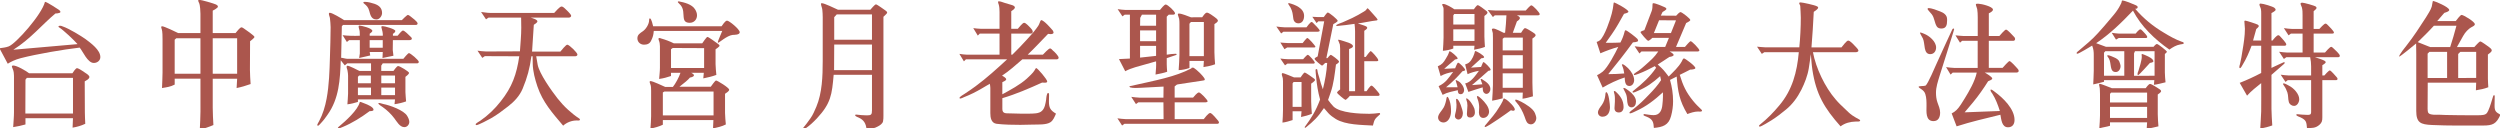 <?xml version="1.0" encoding="utf-8"?>
<!-- Generator: Adobe Illustrator 23.0.6, SVG Export Plug-In . SVG Version: 6.00 Build 0)  -->
<svg version="1.1" id="圖層_1" xmlns="http://www.w3.org/2000/svg" xmlns:xlink="http://www.w3.org/1999/xlink" x="0px" y="0px"
	 viewBox="0 0 1405 72" style="enable-background:new 0 0 1405 72;" xml:space="preserve">
<style type="text/css">
	.st0{fill:#AB564D;}
</style>
<g>
	<g>
		<path class="st0" d="M4.87,26.08c3.97-1.42,18.67-17.92,20.4-25.05c1.13,0,7.2,4.12,7.72,4.42c0.45,0.3,0.97,0.75,0.97,1.27
			c0,0.9-3.45,0.9-2.77,0.82C24,13.48,17.17,21.88,7.5,27.95l36.07-3.15c-2.1-2.4-7.65-7.65-10.27-9.37
			c-0.3-0.15-0.45-0.23-0.45-0.6c0-0.15,0.68-0.38,0.83-0.38c0.53,0,0.98,0.15,1.5,0.38c3.45,1.13,10.35,5.32,12.97,7.2
			c3,2.25,8.25,6.07,8.25,10.05c0,1.95-1.73,3.3-3.67,3.3c-3.53,0-6.15-6.52-7.95-8.63c-9.15,1.05-24.07,3.6-33.07,5.92
			c-3.3,0.83-6,2.25-7.35,3.15l-4.65-8.7C1.27,26.9,3.37,26.68,4.87,26.08z M7.87,44.23c0-1.2,0-2.4-0.15-3.52
			c-0.08-1.13-1.05-2.92-1.05-3.38c0-0.38,0.38-0.52,0.75-0.52c2.03,0,7.2,3,8.92,4.35h24.37c0.23-0.38,1.8-2.85,2.55-2.85
			c0.98,0,4.58,2.55,5.1,2.92c0.53,0.3,1.88,1.27,1.88,2.02c0,1.2-1.8,1.95-2.63,2.48c0,5.85,0,11.7,0.08,17.47
			c0,2.1,0.15,4.27,0.23,6.37c-2.4,1.13-4.58,1.73-7.13,2.17l0.22-5.32h-26.7v3.52c-2.25,0.67-4.58,1.13-6.9,1.5
			c0.15-2.85,0.45-5.7,0.45-8.47V44.23z M41.02,43.78H15.07l-0.75,0.98L14.25,63.8h26.77V43.78z"/>
		<path class="st0" d="M91.35,40.7V22.33c0-1.57,0-4.57-0.45-6c-0.15-0.3-0.3-0.75-0.3-1.05c0-0.38,0.15-0.53,0.45-0.53
			c1.28,0,7.88,3.23,9.08,3.83h12.52V7.78c0-1.13-0.15-4.8-0.75-6.07c-0.15-0.38-0.53-0.98-0.53-1.35s0.45-0.45,0.67-0.45
			c1.13,0,8.33,2.1,9.38,2.63c0.45,0.22,1.05,0.6,1.05,1.2c0,0.75-2.4,1.95-2.92,2.25v12.6h12.82c0.38-0.45,2.47-3.23,3.3-3.23
			c0.45,0,1.13,0.45,1.42,0.67c0.6,0.45,5.92,3.98,5.92,4.73c0,0.6-2.1,2.1-2.47,2.4c0,5.4-0.08,10.72-0.08,16.12
			c0,2.62,0.23,5.32,0.38,7.95c-2.55,0.9-5.17,1.72-7.87,2.25l0.3-5.25h-13.72v16.35c0,3.23,0.22,6.52,0.38,9.67
			c-2.47,1.13-5.1,1.88-7.65,2.7c0.15-3.45,0.38-6.9,0.38-10.35V44.23H98.18v3.3c-2.4,1.27-4.42,1.5-7.13,1.95
			C91.13,46.55,91.35,43.63,91.35,40.7z M112.65,41.45V21.5H99.07l-0.9,0.82v19.12H112.65z M133.27,41.45V21.5h-13.72v19.95H133.27z
			"/>
		<path class="st0" d="M234.45,35.6H215.1l-0.83,1.28v3h6.83c0.3-0.38,1.95-2.77,2.63-2.77c0.97,0,6.15,3.15,6.15,3.83
			c0,0.75-1.5,1.8-2.03,2.25v8.55c0,1.73,0.3,3.52,0.38,5.25c-2.1,0.75-4.27,1.27-6.52,1.57l0.3-2.7h-20.85v1.42
			c-1.95,0.6-3.9,1.13-5.92,1.35c0.08-1.95,0.38-4.05,0.38-6V42.5c0-0.9-0.15-1.8-0.3-2.7c-0.08-0.75-0.53-1.5-0.53-2.17
			c0-0.38,0.08-0.68,0.53-0.68c0.97,0,5.55,2.33,6.67,2.92h6.53V35.6h-13.35l-1.42,1.13l-2.25-2.85c-0.38,10.87-0.9,21.45-7.42,30.6
			c-1.05,1.5-2.17,3.08-3.45,4.42c-0.3,0.3-1.5,1.8-1.95,1.8c-0.3-0.15-0.38-0.3-0.38-0.45c0-0.45,0.82-1.72,1.05-2.17
			c2.1-3.9,3.38-8.25,4.2-12.6c1.43-7.65,1.65-15.6,1.88-23.4c0.15-5.55,0.38-11.17,0.38-16.8c0-1.65-0.22-3.38-0.38-5.02
			c-0.07-0.75-0.6-1.73-0.6-2.48c0-0.3,0.08-0.6,0.53-0.6c1.35,0,6.52,3.15,8.02,4.13h32.47c0.22-0.23,2.85-2.92,3.38-2.92
			c0.45,0,1.27,0.67,1.57,0.9c0.53,0.45,3.9,2.85,3.9,3.9c0,0.52-0.45,0.82-0.97,0.82h-40.95l-0.67,0.75
			c-0.15,5.48-0.22,12.22-0.38,17.7c1.13,0.07,2.48,0.6,3.67,0.6h31.27c0.22-0.3,2.63-3.22,3.15-3.22c0.83,0,5.55,3.97,5.55,4.95
			C235.35,35.3,234.9,35.6,234.45,35.6z M207.75,62.45c-4.72,3.52-9.75,6.67-15.15,8.92c-0.45,0.15-1.95,0.83-2.33,0.83
			c-0.22,0-0.38-0.08-0.38-0.3c0-0.3,0.53-0.75,0.75-0.9c3.45-2.85,10.65-9.3,11.55-13.65c0.15-0.08,0.3-0.08,0.45-0.08
			c0.15,0,2.55,0.98,2.7,1.05c1.05,0.38,4.58,1.88,4.58,3.3C209.92,62.53,208.35,62.45,207.75,62.45z M230.1,22.55h-9.3l-0.07,5.55
			l0.38,3.23l-6.15,1.27l0.15-3.38h-7.35l0.3,1.95l-6.22,1.43l0.38-2.55v-7.5h-6l-1.27,1.05l-2.4-3.82c2.85,0.38,6.83,0.45,9.67,0.3
			v-0.3c0-0.67-0.08-1.42-0.08-2.1c-0.08-0.98-0.6-2.02-0.6-2.7c0-0.38,0.07-0.6,0.52-0.6c0.83,0,7.2,1.43,7.2,3
			c0,0.52-1.13,1.27-1.5,1.58v1.13h7.35c0.15-0.53-0.15-2.25-0.15-2.25c-0.08-0.75-0.67-2.25-0.67-2.7c0-0.38,0.53-0.45,0.75-0.45
			c1.2,0,7.13,1.65,7.13,2.7c0,0.75-0.83,1.27-1.35,1.65v1.05h2.63c0.3-0.38,2.33-2.93,3-2.93c0.9,0,3.45,2.63,3.97,3.15
			c0.38,0.3,1.05,0.9,1.05,1.43C231.45,22.4,230.55,22.55,230.1,22.55z M208.42,42.43h-6.6l-0.67,0.75v3.6h7.27V42.43z M208.5,49.25
			h-7.35v4.2h7.35V49.25z M211.57,10.93c-2.92,0-3.45-2.55-4.05-4.8c-0.6-2.17-1.42-2.92-3.07-4.27c-0.15-0.07-0.23-0.23-0.23-0.38
			c0-0.45,0.45-0.45,0.83-0.45c1.72,0,3.9,0.6,5.47,1.13c2.55,0.9,4.2,2.4,4.2,5.17C214.72,8.98,213.3,10.93,211.57,10.93z
			 M215.1,22.55h-7.35v4.27h7.35V22.55z M227.25,71.45c-2.63,0-4.27-3.22-5.63-4.95c-1.8-2.4-4.05-4.58-6.52-6.3
			c-0.38-0.23-2.47-1.57-2.47-2.1c0-0.15,0.22-0.23,0.38-0.23c0.67,0,1.72,0.45,2.47,0.6c3.6,0.67,11.55,3.52,13.35,6.67
			c0.6,0.98,1.2,2.25,1.2,3.38C230.02,70.03,228.82,71.45,227.25,71.45z M222,42.43h-7.72v4.35H222V42.43z M222,49.25h-7.72v4.2H222
			V49.25z"/>
		<path class="st0" d="M272.47,31.55l-1.42,0.98l-2.7-4.05c1.5,0.15,3.23,0.45,4.8,0.45c6.38,0,12.75-0.08,19.05-0.08
			c0.3-4.42,0.75-8.85,0.75-13.27c0-1.95-0.08-3.82-0.08-5.7h-18.3l-1.43,0.98l-2.77-4.13c1.58,0.15,3.38,0.52,4.88,0.52h36.22
			c0.67-0.67,3.07-3.6,4.12-3.6c0.6,0,1.35,0.6,1.73,0.97C318,5.31,321,7.93,321,8.91c0,0.6-0.75,0.98-1.28,0.98H298.2
			c0.75,0.23,3.82,1.05,3.82,2.1c0,0.75-1.5,1.58-2.02,1.95c-0.3,5.02-0.6,10.05-0.98,15.07h15.9c0.53-0.6,3.08-3.9,3.9-3.9
			c1.05,0,5.7,4.5,5.7,5.55c0,0.68-0.75,0.98-1.35,0.98h-21.82c0.22,1.57,0.53,3.23,0.83,4.8c0.97,5.02,7.87,14.7,11.17,18.9
			c1.8,2.25,3.75,4.42,5.92,6.37c2.02,1.8,3.9,3.38,6.22,4.87c0.22,0.15,0.45,0.38,0.45,0.68c0,0.67-1.5,0.45-1.95,0.45
			c-2.7,0-5.55,1.13-7.5,2.92c-6.08-7.2-11.4-13.05-14.47-22.05c-1.35-4.05-2.55-8.47-2.63-12.75l-0.07-4.2h-0.68
			c-0.9,6.75-2.32,12-4.95,18.3c-1.73,4.05-4.72,7.2-8.1,9.82c-3.08,2.4-6.22,4.8-9.67,6.75c-1.2,0.67-7.05,3.82-8.17,3.82
			c-0.22,0-0.45-0.22-0.45-0.45c0-0.52,2.17-1.72,2.63-2.02c4.35-3,8.17-6.67,11.4-10.8c6.53-8.17,9-15.3,10.5-25.42L272.47,31.55z"
			/>
		<path class="st0" d="M411.67,19.63c-3.08,0.38-7.65,4.42-8.02,4.42c-0.15,0-0.23-0.3-0.23-0.45c0-0.52,2.1-5.17,2.48-6.22h-38.47
			c-0.23,2.4-0.45,3.3-1.5,5.48c-0.75,1.65-2.17,2.25-3.97,2.25c-2.03,0-3.75-1.42-3.75-3.6c0-2.02,1.5-2.85,3-3.9
			c1.8-1.2,3.6-4.05,3.6-6.3c0-0.3,0-0.98,0.45-0.98c0.82,0,1.65,3.83,1.8,4.42h38.47c0.45-0.6,2.02-3.15,3.07-3.15
			c1.2,0,7.13,4.88,7.13,6.52C415.72,19.7,412.57,19.55,411.67,19.63z M407.47,52.7v10.72c0,2.17,0.3,4.42,0.45,6.52
			c-2.33,1.2-4.72,1.65-7.2,2.25l0.22-4.72h-28.42v2.63c-2.17,1.05-4.65,1.72-6.97,2.17c0.15-2.33,0.38-4.72,0.38-6.97V50.9
			c0-1.28,0-2.7-0.53-3.83c-0.15-0.38-0.3-0.67-0.3-1.05c0-0.3,0.15-0.45,0.45-0.45c1.35,0,6.9,2.7,8.32,3.3h4.28
			c1.42-1.73,3.52-5.55,4.27-7.95h-5.32v1.8c-2.17,0.75-4.42,1.35-6.67,1.65c0.15-2.1,0.45-4.27,0.45-6.38V26
			c0-0.6-0.08-1.2-0.15-1.72c-0.08-0.83-0.67-1.95-0.67-2.4c0-0.38,0.15-0.52,0.45-0.52c0.3,0,0.6,0.07,0.9,0.22
			c2.63,0.75,4.88,1.58,7.27,2.77h15.97c0.22-0.3,2.4-3.6,2.92-3.6c0.67,0,4.88,3.15,5.4,3.52c0.38,0.23,1.42,0.98,1.42,1.42
			c0,0.52-1.95,1.8-2.25,2.02v8.32c0,1.95,0.3,4.13,0.45,6.07c-2.4,0.9-4.8,1.42-7.35,1.95l0.3-3.15h-7.13
			c0.97,0.45,1.58,0.97,1.58,1.42c0,0.82-1.65,1.2-2.25,1.27c-0.6,0.9-3.6,3.45-5.92,5.17h17.62c0.38-0.45,2.4-3.52,3-3.52
			c0.67,0,7.35,4.05,7.35,5.17C409.8,51.35,408.07,52.25,407.47,52.7z M401.02,51.43h-27.6l-0.9,0.52v12.9h28.5V51.43z M395.7,27.05
			l-17.62-0.08l-0.97,0.68v10.57h18.6V27.05z M387.67,12.81c-0.97,0-2.03-0.15-2.7-0.9c-1.27-1.35-0.45-5.02-1.5-7.42
			c-0.45-1.12-1.27-2.02-2.17-2.85c-0.15-0.15-0.38-0.3-0.38-0.52c0-0.22,0.38-0.3,0.45-0.38c3.15,0.6,7.58,1.65,9.3,4.58
			c0.6,0.97,1.05,2.1,1.05,3.3C391.72,10.93,390.07,12.81,387.67,12.81z"/>
		<path class="st0" d="M468.52,42.05c-0.98,11.17-1.5,15.97-9.45,24.52c-1.95,2.03-3.97,3.98-6.3,5.55
			c-0.22,0.15-1.13,0.83-1.42,0.83c-0.15,0-0.3-0.22-0.3-0.38c0-0.22,0.08-0.38,0.15-0.45c1.57-1.8,2.92-3.75,4.27-5.62
			c1.42-1.95,2.33-4.28,3.3-6.45c3.3-7.8,3.6-17.32,3.6-25.72V13.78c0-2.7,0.08-5.55-0.22-8.25c-0.08-1.05-0.75-2.47-0.75-3.22
			c0-0.38,0.08-0.52,0.45-0.52c1.42,0,7.42,2.92,9.07,3.67h18.22c0.38-0.38,2.47-3,3.15-3c0.68,0,4.73,3.07,5.25,3.37
			c0.45,0.3,1.05,0.75,1.05,1.35c0,0.38-1.8,1.95-2.1,2.25v55.65c0,0.98,0,2.02-0.22,3.07c-0.23,1.35-1.8,2.33-2.92,2.92
			c-1.8,1.05-3.98,1.42-6,1.42h-0.38c-0.3-2.92-1.42-5.02-4.2-6.3c-0.52-0.3-2.17-0.75-2.17-1.42c0-0.3,0.3-0.38,0.53-0.38
			c2.02,0.23,4.05,0.45,6.07,0.45c2.4,0,2.85-0.45,2.85-2.77V42.05H468.52z M490.05,39.43v-14.4h-21.22l-0.08,14.4H490.05z
			 M490.05,22.33V8.08h-19.8l-1.42,1.57v12.67H490.05z"/>
		<path class="st0" d="M541.72,34.48l-2.55-4.2c1.35,0.15,2.85,0.45,4.2,0.45h18.37V18.88h-11.1L549.52,20l-2.55-4.2
			c1.35,0.15,2.85,0.38,4.2,0.38h10.57V6.81c0-1.35-0.08-3.22-0.53-4.5c-0.22-0.45-0.3-0.83-0.3-1.27c0-0.23,0.3-0.3,0.45-0.3
			c0.97,0,2.33,0.6,3.3,0.9l4.05,1.2c0.53,0.15,1.65,0.6,1.65,1.35c0,0.82-1.42,1.72-2.03,2.1v9.9h3.67
			c0.53-0.52,2.63-3.38,3.53-3.38c1.13,0,2.92,2.25,3.6,2.85c0.53,0.52,1.27,1.42,1.27,2.17c0,0.67-0.45,1.05-1.12,1.05h-10.95
			v11.85h0.6c2.77-2.7,5.4-5.47,8.02-8.32c1.88-2.1,3.82-4.13,5.47-6.38c0.75-0.97,1.5-2.02,1.88-3.22c0.15-0.45,0.45-1.27,0.83-1.5
			c1.57,0,5.77,4.95,6.3,5.55c0.3,0.23,0.67,1.05,0.67,1.42c0,0.75-1.05,0.9-1.58,0.9s-1.05-0.07-1.5-0.15
			c-3.83,3.9-7.5,7.95-11.47,11.7h8.55c0.45-0.45,3.22-3.52,4.05-3.52c0.53,0,1.35,0.9,1.58,1.2c0.75,0.53,3.22,3,3.22,4.05
			c0,0.6-0.6,0.9-1.2,0.9h-19.2c-3.67,3.15-7.35,6.52-11.4,9.15c0.6,0.38,2.33,1.2,2.33,2.1c0,0.67-1.72,1.35-2.17,1.57V53
			c4.5-2.47,9.9-5.32,13.8-8.85c1.13-1.05,3.53-3.22,4.28-4.57c0.08-0.15,0.75-1.35,0.9-1.35c0.83,0,6.23,6.45,6.23,7.5
			c0,0.75-0.83,0.75-1.43,0.75c-0.45,0-0.97-0.08-1.42-0.08c-7.27,3.3-14.7,6.52-22.35,8.77v6.08c0,2.77,2.17,2.4,4.2,2.47
			c1.95,0.08,3.9,0.15,5.85,0.15c1.72,0,3.45,0,5.17,0c2.17-0.07,5.4,0.08,7.05-1.57c1.65-1.58,1.95-4.05,2.33-6.22
			c0.08-0.68,0.23-3.83,1.13-3.83c0.53,0,0.53,0.75,0.53,1.05c0,1.27-0.08,2.47-0.08,3.67c0,3.67,0.83,5.02,3.97,6.9
			c-0.75,1.65-1.5,3.75-3.08,4.8c-2.25,1.57-7.05,1.27-9.75,1.35c-2.4,0.08-4.8,0.15-7.2,0.15c-3.82,0-9.37-0.08-13.42-0.6
			c-3-0.45-3.45-3.52-3.45-6v-14.1c0-0.75-0.15-1.65-0.3-2.4c-3.08,1.8-6.08,3.67-9.3,5.25c-1.65,0.82-3.38,1.57-5.1,2.25
			c-0.45,0.22-1.72,0.82-2.25,0.82c-0.22,0-0.38-0.15-0.38-0.38c0-0.6,2.33-1.95,2.7-2.17c2.17-1.42,4.27-2.85,6.3-4.35
			c6.3-4.65,12.07-9.9,17.77-15.15h-23.17L541.72,34.48z"/>
		<path class="st0" d="M653.85,57.5h-14.1l-1.35,0.98l-2.63-4.05c1.42,0.15,3.15,0.45,4.58,0.45h13.5l0.08-6.22l-12.6,0.67
			c-1.72,0.08-4.5,0.3-6.22-0.23l-0.45-0.6c15.75-3.52,25.8-5.33,34.87-10.05C669.97,38,669.3,38,670.5,38c0.6,0,3.45,2.55,3.83,3
			c0.22,0.23,2.77,2.77,2.77,3.67c0,0.52-0.67,0.52-1.05,0.6l-14.32,2.17c-0.15,0.23-0.45,0.08-0.6,0.3l-0.98,0.82v6.3h10.35
			c0.38-0.45,2.33-2.92,3.3-2.92c0.9,0,4.88,4.2,4.88,4.95c0,0.45-0.67,0.6-1.05,0.6h-17.47v9.45h16.35c0.3-0.38,2.55-3.45,3.6-3.45
			c0.98,0,3.75,3.52,3.97,3.75c0.38,0.37,0.98,1.12,0.98,1.65c0,0.38-0.45,0.67-0.83,0.67h-52.27l-1.35,0.98l-2.63-4.05
			c1.43,0.15,3.15,0.45,4.58,0.45h21.37L653.85,57.5z M655.12,2.53c1.13,0,5.25,3.9,5.25,4.95c0,0.45-0.45,0.75-0.9,0.75h-2.63
			c-0.38,0.45-0.75,0.82-1.13,1.13v21.37c1.58-0.23,3.38-0.52,5.03-0.52c0.15,0,0.52,0.07,0.52,0.3c0,0.3-0.15,0.38-0.45,0.45
			l-5.1,1.72v3.52c0,1.35,0.15,2.77,0.23,4.13c-2.1,0.75-4.35,1.13-6.53,1.57c0.23-2.47,0.45-5.02,0.3-7.42
			c-3.9,1.05-7.8,2.17-11.7,3.3c-1.95,0.6-3.82,1.27-5.63,2.25l-3.52-6.82l6.15-0.3V8.23h-2.92l-1.27,0.97l-2.7-4.05
			c1.5,0.15,3.15,0.45,4.58,0.45h19.2C652.27,5.16,654.3,2.53,655.12,2.53z M649.72,14.45V8.23h-7.95l-0.97,1.8l-0.08,4.42H649.72z
			 M649.72,23.15v-6.07h-9v6.07H649.72z M649.72,31.4v-5.62h-9v6.6L649.72,31.4z M675.6,9.73c0.45-0.53,1.65-2.63,2.7-2.63
			s3.53,1.95,4.2,2.4c0.52,0.38,1.95,1.35,1.95,2.1c0,0.83-1.42,1.58-1.95,1.95v15.82c0,2.25,0.22,4.5,0.38,6.75
			c-2.17,0.82-4.2,1.2-6.53,1.57l0.23-3.45h-8.1v3.97c-1.95,0.68-3.97,1.13-6.08,1.2c0.15-2.85,0.45-5.85,0.45-8.7V13.7
			c0-0.98,0-2.1-0.15-3.07c-0.15-0.75-0.75-2.02-0.75-2.63c0-0.38,0.45-0.38,0.68-0.38c1.5,0,5.25,1.57,6.67,2.1H675.6z
			 M676.57,31.55v-19.2h-7.27l-0.83,0.98v18.22H676.57z"/>
		<path class="st0" d="M737.1,12.35c0.38,0,0.97,0.6,1.2,0.9c0.45,0.45,3.38,3.3,3.38,3.97c0,0.45-0.67,0.6-1.05,0.6h-19.35
			L720,18.8l-2.7-3.9c1.5,0.15,3.15,0.45,4.58,0.45h12.37C734.32,15.2,736.42,12.35,737.1,12.35z M734.7,21.35
			c0.75,0,4.58,4.5,4.58,4.87c0,0.3-0.38,0.45-0.6,0.45h-15.3l-1.5,0.98l-2.33-3.75c1.35,0.07,2.85,0.3,4.28,0.3h8.25
			C732.15,24.13,734.25,21.35,734.7,21.35z M735,30.8c0.67,0,3.9,3.75,3.9,4.35c0,0.45-0.38,0.6-0.75,0.6h-14.63l-1.35,0.97
			l-2.63-3.82c1.42,0.15,3,0.38,4.42,0.38h8.4C732.45,33.2,734.4,30.8,735,30.8z M731.47,62.53h-5.03v4.95
			c-1.87,0.6-3.75,1.2-5.7,1.42c0.15-2.33,0.3-4.72,0.3-7.05v-16.2c0-0.45-0.08-0.98-0.08-1.42c-0.07-0.83-0.6-1.8-0.6-2.55
			c0-0.3,0.15-0.6,0.53-0.6c0.67,0,5.85,2.25,6.3,2.4h3.75c0.08-0.15,1.8-2.7,2.25-2.7c0.75,0,4.42,2.77,4.88,3.08
			c0.38,0.23,0.97,0.67,0.97,1.13c0,0.52-1.88,1.88-2.17,2.02v9.9c0,2.32,0.23,4.73,0.38,7.05c-1.95,0.82-3.97,1.35-6.07,1.8
			L731.47,62.53z M732.9,8.91c0,2.02-0.83,4.2-3.22,4.2c-0.67,0-1.42-0.22-1.95-0.75c-0.53-0.52-0.83-1.27-0.9-2.02
			c-0.38-2.7-0.38-3.67-1.5-6c-0.15-0.3-1.43-2.25-1.43-2.25c0-0.08,0.3-0.3,0.38-0.38C727.8,2.61,732.9,4.56,732.9,8.91z
			 M731.47,60.05V46.1h-4.5l-0.53,0.75v13.2H731.47z M745.87,35.38h-1.13c-0.38,0.3-1.35,1.5-1.8,1.5c-0.15,0-4.13-3-4.13-3.83
			c0-0.52,1.28-1.13,1.72-1.35l3.67-19.72h-3.3l-0.97,0.98l-2.4-3.52c2.18,0.15,4.35,0.23,6.45,0.15c0.3-0.38,1.72-2.55,2.25-2.55
			c0.75,0,5.55,3.9,5.55,4.65c0,0.6-2.1,1.65-2.47,1.88l-3.9,19.12h0.6c0.3-0.38,1.5-1.88,1.95-1.88c0.23,0,4.58,3,4.58,3.83
			c0,0.6-1.28,1.35-1.73,1.65c-0.67,5.1-1.27,10.87-3,15.75l-1.43,4.12c0.9,1.27,1.88,2.48,2.93,3.6c3.75,3.82,15.15,4.2,20.32,4.2
			c1.88,0,3.68-0.23,5.55-0.45c0.3,0,0.45,0.3,0.45,0.52c0,0.08,0,0.23-0.15,0.3c-2.85,2.55-3,2.62-3.9,6.23
			c-6.22-0.38-15.3-0.3-20.85-3.67c-1.35-0.83-3.15-2.1-4.2-3.3l-2.47-2.85c-3.53,5.25-5.55,7.13-10.42,11.1
			c-0.22-0.08-0.45-0.22-0.45-0.38c4.05-5.47,6.3-9.15,8.7-15.52c-1.2-4.27-1.88-8.55-2.25-12.97c-0.08-1.13-0.3-2.4-0.3-3.52
			c0-0.52,0.22-0.6,0.67-0.6c0.3,0,0.38,0.6,0.38,0.75c0.15,1.35,0.67,2.77,1.05,4.05c0.6,2.25,1.2,4.42,2.02,6.52
			C744.67,45.28,745.57,40.4,745.87,35.38z M767.77,14.83c0.3,0.15,0.6,0.45,0.6,0.83c0,0.6-1.2,1.35-1.65,1.65V32h0.83
			c0.15-0.23,2.33-3.3,2.85-3.3c0.3,0,4.2,4.05,4.2,5.17c0,0.38-0.45,0.52-0.75,0.52h-7.13v16.87H768c0.22-0.3,2.02-3.15,2.77-3.15
			c0.83,0,3.38,3.3,3.67,3.6c0.3,0.38,0.9,1.05,0.9,1.5c0,0.52-0.53,0.67-0.9,0.67h-15.82c-0.15,0.23-2.02,2.25-2.47,2.25
			c-0.38,0-4.72-3.52-4.72-4.05c0-0.6,1.35-1.5,1.72-1.8V27.2c0-0.67-0.08-1.42-0.15-2.17c-0.15-0.6-0.98-2.33-0.98-2.48
			c0-0.23,0.15-0.23,0.3-0.23c0.6,0,4.73,1.43,5.48,1.65c0.75,0.3,2.55,0.98,2.55,2.02c0,0.83-1.58,1.35-2.17,1.58v23.7h3.37V17.53
			c0-1.42-0.15-2.77-0.3-4.12c-3.3,0.52-6.6,0.9-9.9,1.2c-0.22,0.08-0.38-0.15-0.38-0.38c0-0.45,3.15-1.5,3.67-1.72
			c1.8-0.75,3.6-1.58,5.33-2.4c2.32-1.13,4.5-2.33,6.67-3.68c0.52-0.3,1.05-0.67,1.35-1.2c0.15-0.15,0.38-0.52,0.53-0.6
			c0.22,0,0.82,0.68,0.97,0.83c0.52,0.67,4.72,5.1,4.72,5.47c0,0.15-0.22,0.52-0.38,0.52c-3.6,0.38-7.13,1.27-10.72,1.73
			C764.32,13.63,766.8,14.31,767.77,14.83z"/>
		<path class="st0" d="M812.55,32.98c0.83-1.27,1.5-2.55,1.95-4.05c0.08-0.08,0.22-0.15,0.3-0.15c0.38,0,4.42,3.08,4.42,4.13
			c0,0.3-1.35,0.52-1.5,0.52c-2.1,1.73-4.05,3.45-6.08,5.25l6.15-0.3c0.15-0.38,1.2-3.15,1.65-3.15c0.83,0,3.98,3.3,3.98,4.13
			c0,0.38-1.2,0.6-1.5,0.67c-3,3.38-5.7,6.15-9.22,9h6.45c-0.22-1.2-0.6-2.25-0.97-3.45c-0.08-0.07-0.08-0.22-0.08-0.38
			c0-0.22,0.22-0.15,0.38-0.15c0.08,0,1.2,0.6,1.28,0.68c1.5,0.9,3.07,3.15,3.07,4.95c0,1.05-0.67,2.25-1.88,2.25
			c-1.5,0-1.65-1.05-1.65-2.25c-2.92,0.67-5.92,1.2-8.55,2.63l-2.25-4.88c4.13-2.02,5.4-4.35,8.17-8.02
			c-2.7,0.53-4.58,0.98-7.05,2.33l-1.58-5.47C810.45,36.2,811.28,35.15,812.55,32.98z M811.2,68.83c-1.58,0-3-1.13-3-2.85
			c0-1.88,2.33-3.98,3.22-5.7c0.67-1.2,1.35-3.67,1.5-5.02c0.08-0.38,0.15-0.83,0.53-0.83c0.52,0,1.05,1.8,1.2,2.1
			c0.68,1.95,0.83,4.13,0.83,6.15C815.47,65.15,814.2,68.83,811.2,68.83z M816.75,25.7v1.58c-1.88,0.67-3.83,1.12-5.85,1.27
			c0.15-2.48,0.38-5.02,0.38-7.42V4.93c0-1.12-0.75-1.73-0.75-2.33c0-0.38,0.3-0.38,0.6-0.38c1.5,0,4.95,2.1,6.22,3h10.95
			c0.3-0.38,1.58-2.32,2.18-2.32c0.75,0,3.97,2.55,4.35,2.85c0.38,0.23,1.13,0.83,1.13,1.35c0,0.67-1.2,1.5-1.73,1.88V20.6
			c0,1.88,0.23,3.9,0.3,5.77c-1.95,0.75-4.05,1.2-6.08,1.58l0.22-2.25H816.75z M828.67,13.78V7.86h-11.4l-0.52,0.82v5.1H828.67z
			 M828.67,23v-6.52h-11.92V23H828.67z M819.6,67.18c-0.97,0-1.95-0.9-1.95-1.8c0-1.05,0.45-2.1,0.6-3.07
			c0.22-1.13,0.3-2.33,0.3-3.45c0-0.9-0.23-1.88-0.23-2.77c0-0.23,0-0.53,0.3-0.53c1.5,0,3.52,6.52,3.52,8.02
			C822.15,65.15,821.32,67.18,819.6,67.18z M832.35,37.63c0.45-0.83,0.68-1.8,1.13-2.63c0.08,0,0.23-0.08,0.3-0.08
			c0.52,0,3.97,3.38,3.97,4.2c0,0.6-0.83,0.6-1.28,0.68c-3.07,2.7-6.07,5.4-9.22,8.02l5.85-0.45c-0.15-0.52-0.97-2.4-0.97-2.7
			c0-0.22,0.15-0.3,0.3-0.3c0.3,0,0.67,0.23,0.9,0.45c1.88,1.13,4.27,2.77,4.27,5.25c0,1.27-0.9,2.7-2.33,2.7
			c-0.45,0-0.82-0.22-1.12-0.52c-0.98-0.82-0.75-1.95-0.9-3.15c-2.7,0.83-5.4,1.65-8.02,2.55l-1.8-4.8c3.15-0.38,6.07-4.8,7.72-7.05
			c-2.17,0.38-4.35,0.97-6.38,1.88l-1.35-5.48c0.75-0.23,1.72-0.6,2.32-1.2c1.58-1.35,2.78-4.27,3.23-6.3
			c0.75-0.15,5.1,2.47,5.1,3.38c0,0.6-1.2,0.67-1.58,0.67L826.72,38L832.35,37.63z M826.27,66.05c-1.28,0-1.88-0.68-1.88-1.95
			c0-1.57,0.3-3.22,0.3-4.8c0-0.6-0.08-1.2-0.15-1.73c-0.15-0.67-0.53-1.42-0.53-2.02c0-0.22,0.08-0.3,0.3-0.3
			c1.72,0.83,3.67,4.13,4.28,5.77c0.22,0.75,0.3,1.5,0.3,2.25C828.9,64.78,827.85,66.05,826.27,66.05z M833.55,66.28
			c-1.65,0-2.4-1.57-2.4-3.07c0-0.98,0.15-1.95,0.15-2.85c0-1.42-0.3-3.22-0.82-4.5c-0.15-0.38-0.45-1.2-0.45-1.58
			c0-0.22,0.22-0.3,0.38-0.3c0.45,0,1.95,1.35,2.32,1.73c1.73,1.72,4.13,4.35,4.13,7.05C836.85,64.55,835.5,66.28,833.55,66.28z
			 M834.67,71.38c-0.15,0-0.3-0.15-0.3-0.3c0-0.38,0.83-1.2,1.05-1.5c2.47-2.92,5.1-5.92,7.05-9.22c0.67-1.13,1.5-2.32,2.03-3.52
			c0.15-0.45,0.3-1.05,0.6-1.5c0.08,0,0.15,0,0.3,0c0.08,0,1.2,0.67,1.35,0.75c1.2,0.82,4.58,4.05,4.58,5.4
			c0,0.52-0.45,0.75-0.9,0.75c-0.45,0-0.9-0.15-1.27-0.3C847.8,62.98,836.02,71.38,834.67,71.38z M840.07,8.61l-1.05,0.97
			l-2.92-3.97c1.35,0.08,2.85,0.3,4.2,0.3h17.17c0.38-0.38,2.48-2.92,3.15-2.92c0.9,0,4.72,4.13,4.72,4.95
			c0,0.45-0.6,0.68-1.05,0.68h-11.77c0.52,0.23,1.65,0.82,1.65,1.5c0,0.82-1.05,1.5-1.65,1.87l-2.33,6.45h4.65
			c0.23-0.38,1.58-2.63,2.18-2.63c0.9,0,3.67,1.88,4.27,2.25c0.53,0.3,1.72,1.05,1.72,1.72c0,0.75-1.35,1.58-1.8,1.88v24.67
			c0,2.55,0.15,5.17,0.3,7.8c-1.95,0.52-3.9,1.13-5.85,1.35l0.15-3.45H844.5v3.22c-1.95,0.6-3.9,0.98-5.92,1.35
			c0.15-2.92,0.45-6,0.45-8.92V21.2c0-0.9,0-1.72-0.07-2.62c-0.08-0.6-0.53-1.65-0.53-2.02c0-0.45,0.53-0.53,0.9-0.53
			c1.12,0,4.65,1.88,5.7,2.4h0.83c0.38-3.3,0.6-6.52,0.75-9.82H840.07z M855.82,21.13h-10.5l-0.82,0.67v6.52h11.32V21.13z
			 M855.82,38.53v-7.5H844.5v7.5H855.82z M855.82,49.33v-8.1H844.5v8.1H855.82z M860.4,69.88c-0.9,0-1.72-0.38-2.25-1.13
			c-0.6-0.97-0.98-2.1-1.35-3.22c-0.97-2.7-2.63-5.92-4.57-8.02c-0.38-0.38-0.68-0.67-0.68-1.27c0-0.23,0.3-0.23,0.53-0.23
			c0.53,0,2.4,0.98,2.92,1.2c2.4,1.28,6.6,3.75,7.65,6.38c0.3,0.82,0.75,1.95,0.75,2.77C863.4,68,862.12,69.88,860.4,69.88z"/>
		<path class="st0" d="M912.97,17.98c0.08-0.23,0.22-0.98,0.6-0.98c0.83,0,5.92,4.05,6.6,4.8c0.23,0.3,0.45,0.68,0.45,1.05
			c0,0.82-2.33,0.9-2.92,0.97c-4.42,6.07-9.07,12-13.87,17.85c3,0,6-0.15,9-0.38c-0.3-1.88-0.45-2.7-1.2-4.5
			c-0.07-0.08-0.15-0.23-0.15-0.38c0-0.23,0.22-0.3,0.38-0.3c0.75,0,2.55,1.65,3.08,2.17c1.72,1.72,3.45,4.27,3.45,6.75
			c0,1.58-0.97,3.3-2.7,3.3c-2.55,0-2.47-3.07-2.62-4.8c-4.28,1.43-8.47,3.38-12.38,5.7l-3.15-6.98c1.2-0.52,2.25-1.27,3.22-2.02
			c2.77-2.25,7.13-10.5,8.7-13.87c-3.45,0.98-6.75,2.18-10.05,3.6l-2.1-6.38c0.67-0.22,1.35-0.52,1.88-0.97
			c2.63-2.33,5.7-11.4,6.6-14.92c0.53-1.95,0.83-3.75,1.05-5.77c0-0.3,0.08-0.52,0.38-0.52c0.38,0,7.95,3.9,7.95,5.17
			c0,0.67-2.03,1.05-2.47,1.2c-2.17,3.82-4.28,7.8-6.83,11.4l-3.45,4.88h1.88c2.1,0,4.2,0,6.38-0.15
			C911.7,21.95,912.45,20.08,912.97,17.98z M904.8,60.2c0,2.7-1.13,5.4-4.27,5.4c-1.35,0-2.48-1.05-2.48-2.4
			c0-1.5,1.35-3.07,2.17-4.2c1.13-1.58,1.73-3.45,1.95-5.32c0-0.3,0.08-1.88,0.53-1.88C904.13,51.8,904.8,59,904.8,60.2z
			 M907.35,51.13c0.22,0,0.45,0.23,0.6,0.3c2.63,2.32,4.5,5.02,4.5,8.7c0,1.65-0.83,3.07-2.63,3.07c-1.57,0-2.47-0.83-2.47-2.4
			c0-1.27,0.22-2.48,0.22-3.67c0-1.35,0.08-2.85-0.22-4.13c-0.08-0.45-0.38-1.13-0.38-1.57C906.97,51.28,907.2,51.13,907.35,51.13z
			 M912.68,49.4c0.67,0,2.32,1.35,2.85,1.72c1.72,1.27,3.9,3.52,3.9,5.85c0,1.72-0.67,3.37-2.63,3.37c-0.52,0-0.97-0.22-1.35-0.6
			c-1.05-0.98-0.97-3.6-1.13-4.95c-0.08-0.6-0.22-1.12-0.38-1.65c-0.22-0.75-1.65-3.3-1.65-3.45C912.45,49.4,912.6,49.4,912.68,49.4
			z M920.32,51.13c-0.53,0.23-1.95,0.9-2.47,0.9c-0.23,0-0.38-0.23-0.38-0.45s0.75-0.75,0.9-0.9c4.58-3.6,9.08-7.72,12.38-12.6
			l-0.75-0.9c-2.92,1.57-5.92,3.07-9.08,4.27c-0.45,0.15-1.95,0.75-2.32,0.75c-0.23,0-0.38-0.15-0.38-0.38c0-0.52,2.32-1.8,2.7-2.1
			c1.2-0.9,2.4-1.88,3.53-2.92c3.07-2.77,5.25-4.5,7.5-7.87h-9.45l-1.13,1.13l-2.7-4.05c1.13,0.08,2.48,0.38,3.67,0.38h13.5l2.1-5.1
			h-9.3c-0.38,0.3-1.8,1.65-2.32,1.65c-0.68,0-4.35-4.42-4.35-4.87c0-0.45,1.88-1.05,2.18-1.13l4.12-10.8
			c0.38-1.05,0.45-2.4,0.45-3.52c0-0.38,0-0.82,0.45-0.82c1.35,0,5.02,1.65,6.22,2.17c0.38,0.15,1.13,0.52,1.13,1.05
			s-1.8,1.5-2.17,1.73l-0.97,2.02L942,8.83c0.38-0.45,1.8-2.03,2.47-2.03c0.75,0,5.48,3.68,5.48,4.42c0,0.68-1.88,1.43-2.33,1.73
			l-5.7,13.42h5.03c0.3-0.3,2.63-3.22,3.22-3.22c0.67,0,4.88,4.27,4.88,5.17c0,0.38-0.45,0.6-0.83,0.6h-15.9
			c0.53,0.3,2.25,1.27,2.25,1.95c0,0.83-1.88,1.05-2.4,1.13c-2.18,1.5-4.28,2.85-6.53,4.27c3.08,2.7,3.45,3.22,6.15,6.75
			c2.62-2.63,5.47-5.17,7.35-8.47c0.22-0.45,0.67-1.72,1.27-1.72c0.6,0,6.38,4.2,6.38,5.4c0,0.83-2.47,0.9-2.92,0.9
			c-1.95,1.05-3.9,1.95-5.85,2.93c1.8,5.92,3.52,9.75,7.5,14.62c1.43,1.8,3,3.3,4.65,4.88c0.15,0.15,0.38,0.38,0.38,0.6
			c0,0.82-1.73,0.52-2.33,0.52c-1.88,0-4.2,0.75-5.92,1.42c-4.5-7.5-5.32-12.6-6-21.07l-3.75,1.88c1.13,3.98,1.72,7.8,1.72,12
			c0,2.85-0.38,5.55-1.13,8.32c-1.35,5.17-4.72,6.22-9.67,6.67c-0.15-3.22-0.67-4.88-3.83-6.22c-0.3-0.15-2.02-0.68-2.02-1.05
			c0-0.3,0.3-0.6,0.53-0.52c1.72,0.23,3.52,0.6,5.25,0.6c3.53,0,4.65-3,4.88-6c0.15-1.42,0.3-2.92,0.3-4.35v-2.48
			c-4.65,4.27-9.45,8.02-15.22,10.57c-0.6,0.3-2.55,1.27-3.23,1.27c-0.3,0-0.38-0.15-0.38-0.38c0-0.52,1.95-1.8,2.4-2.17
			c3.38-2.7,5.63-4.88,8.62-8.02c2.55-2.62,4.8-5.1,6.75-8.1L933,42.8C928.87,46.48,925.42,49.03,920.32,51.13z M939.07,18.58
			l2.85-7.13l-9.52-0.07l-2.92,7.2H939.07z"/>
		<path class="st0" d="M990.15,30.28l-2.7-4.05c1.58,0.08,3.3,0.38,4.8,0.38h18.97c0.53-5.25,0.83-11.4,0.83-16.72
			c0-2.17-0.22-4.35-0.3-6.52c0-0.38-0.6-1.13-0.6-1.57c0-0.38,0.45-0.45,0.75-0.45c1.05,0,8.02,1.5,9.15,2.17
			c0.3,0.15,0.75,0.3,0.75,0.75c0,0.83-1.88,1.95-2.47,2.4c-0.3,6.67-0.75,13.27-1.28,19.95h16.87c0.45-0.52,2.85-3.82,3.75-3.82
			c1.2,0,3.6,2.85,4.42,3.67c0.38,0.38,1.35,1.42,1.35,2.02c0,0.52-0.9,0.83-1.27,0.83h-24.3c1.65,8.92,6.75,19.65,12.75,26.55
			c1.58,1.88,3.38,3.6,5.17,5.25c1.35,1.27,2.63,2.63,4.13,3.67c1.28,0.9,2.7,1.65,4.05,2.4c0.22,0.15,0.45,0.3,0.45,0.52
			c0,0.83-1.95,0.6-2.47,0.6c-3.08,0.07-6.08,0.82-8.55,2.7c-9.08-10.2-13.72-17.92-15.82-31.65c-0.45-2.92-0.6-5.92-0.9-8.92
			c-0.3,2.63-0.75,5.25-1.13,7.88c-0.67,4.2-2.33,8.4-4.2,12.15c-2.17,4.27-4.95,8.1-8.62,11.1c-2.55,2.1-5.25,4.2-8.1,6
			c-0.98,0.6-5.78,3.6-6.67,3.6c-0.23,0-0.38-0.22-0.38-0.38c0-0.3,0.3-0.6,0.52-0.75c4.13-3.3,7.5-6.75,10.88-10.8
			c7.35-8.7,9.97-18.82,10.95-29.92h-19.35L990.15,30.28z"/>
		<path class="st0" d="M1082.1,48.13c1.35-0.68,5.7-11.32,5.85-11.47c3-6.75,6.15-13.42,9.22-20.1c0.15-0.3,0.38-0.53,0.75-0.53
			c0.15,0,0.3,0.23,0.3,0.38c0,0.38-1.05,3.52-1.2,4.05c-1.05,3.22-2.03,6.37-3,9.6c-1.35,4.27-2.7,8.55-4.05,12.82
			c-0.9,3-1.95,6.07-1.95,9.22c0,1.88,0.23,3.75,0.83,5.47c0.67,1.88,1.5,3.68,1.5,5.7c0,2.47-0.9,4.8-3.75,4.8
			c-4.58,0-3.9-5.47-3.9-8.62c0-2.25,0-4.5-0.68-6.6c-0.75-2.55-3.75-3.23-3.75-4.05C1078.28,48.2,1081.2,48.5,1082.1,48.13z
			 M1084.8,30.43c-3.97,0-2.78-5.85-4.13-8.77c-0.3-0.67-1.65-2.85-1.65-3.22c0-0.15,0.15-0.15,0.3-0.15c0.45,0,1.58,0.52,2.02,0.68
			c2.92,1.13,6.75,4.35,6.75,7.72C1088.1,28.7,1086.9,30.43,1084.8,30.43z M1091.1,16.03c-0.97,0-1.95-0.22-2.55-1.05
			c-1.42-2.1-1.28-4.87-2.92-6.97c-0.38-0.52-2.03-2.25-2.17-2.55c-0.08-0.08-0.15-0.23-0.15-0.38c0-0.38,0.08-0.52,0.53-0.52
			c1.8,0,4.8,1.2,6.52,1.87c2.02,0.75,3.9,2.03,3.9,4.35v0.82C1094.25,13.85,1093.87,16.03,1091.1,16.03z M1111.5,22.93h-8.78
			l-1.2,1.05l-2.55-4.12c1.42,0.07,3.07,0.38,4.57,0.38h7.95V9.66c0-1.5-0.08-3.15-0.3-4.57c-0.15-0.75-0.75-1.95-0.75-2.55
			c0-0.53,0.9-0.45,1.35-0.45c1.58,0,8.25,1.58,8.25,3.3c0,0.98-1.57,1.73-2.32,2.1v12.75h5.92c0.45-0.52,3.07-3.6,3.75-3.6
			c0.9,0,3.82,3.38,4.5,4.05c0.38,0.3,0.6,0.75,0.6,1.2c0,0.6-0.38,1.05-0.98,1.05h-13.8v15.22h7.72c0.45-0.52,3.38-3.83,3.9-3.83
			c0.75,0,3.83,3.45,4.35,4.05c0.37,0.38,0.82,0.9,0.82,1.5c0,0.68-0.75,0.9-1.35,0.9h-17.7c0.75,0.45,4.2,2.4,4.2,3.38
			c0,0.67-1.88,1.27-2.33,1.5c-1.28,2.02-2.63,4.13-4.05,6.07c-2.78,3.98-6,7.72-9.15,11.4c6.6-0.22,13.2-0.45,19.8-0.75
			c-1.13-3.52-2.33-6.75-4.27-9.82c-0.3-0.38-0.98-1.27-0.98-1.8c0-0.15,0-0.45,0.3-0.45c0.45,0,1.8,1.05,2.17,1.35
			c4.58,3.37,11.03,9.52,11.03,15.75c0,2.33-1.13,4.13-3.67,4.13c-3.53,0-3.75-4.42-4.28-7.05c-8.25,2.03-16.5,3.9-24.6,6.52
			l-2.78-7.27c0.98-0.45,1.88-1.13,2.7-1.88c1.72-1.65,3.3-4.42,4.58-6.45c2.62-4.27,5.77-9.67,6.82-14.62h-13.5l-1.2,1.13
			l-2.55-4.2c1.42,0.15,3.07,0.45,4.57,0.45h13.2V22.93z"/>
		<path class="st0" d="M1216.2,18.43c3.08,1.87,6.38,3.75,9.75,4.95c0.45,0.15,1.35,0.3,1.35,0.9c0,0.52-1.5,0.6-1.88,0.67
			c-2.33,0.38-4.35,1.58-6.22,2.92c-8.1-5.62-15.9-13.05-20.47-21.9c-6.45,6.75-12.9,13.12-20.7,18.3l5.47,2.02h26.77
			c0.3-0.38,1.42-1.58,1.88-1.58c0.83,0,5.63,3.98,5.63,4.27c0,0.52-0.75,1.05-1.13,1.35V40.7c0,1.8,0.22,3.75,0.38,5.55
			c-2.18,0.52-4.35,1.13-6.53,1.42l0.23-2.63h-28.27v0.9c-2.02,0.6-4.05,1.05-6.07,1.5c0.07-2.55,0.3-5.1,0.3-7.65v-8.47
			c0-2.33-0.08-3.52-0.9-5.7c-0.75,0.45-7.5,4.58-8.32,4.58c-0.23,0-0.45-0.15-0.45-0.38c0-0.38,1.05-1.2,1.35-1.43
			c3.75-3.15,7.5-6.22,10.72-9.82c2.25-2.48,4.42-4.95,6.53-7.5c1.5-1.8,3.15-3.6,4.42-5.55c0.52-0.82,1.13-1.72,1.57-2.7
			c0.3-0.6,0.68-1.2,0.75-1.8c0.08-0.3,0.08-0.52,0.23-0.75c1.42-0.08,6.3,2.02,7.65,2.63c0.53,0.22,1.13,0.52,1.13,1.12
			c0,0.75-0.75,0.97-1.42,0.9C1204.72,10.48,1209.97,14.75,1216.2,18.43z M1180.2,64.93V52.78c0-0.67,0-1.35-0.07-2.02
			c0-0.75-0.08-1.65-0.3-2.4c-0.07-0.22-0.15-0.45-0.15-0.67c0-0.3,0.08-0.6,0.45-0.6c0.6,0,5.92,2.18,6.75,2.48h18.97
			c0.3-0.38,1.72-2.4,2.47-2.4c0.98,0,4.5,2.47,5.17,2.85c0.38,0.23,1.05,0.68,1.05,1.2c0,0.67-1.42,1.57-1.88,1.88V64.1
			c0,2.25,0.23,4.65,0.38,6.9c-2.17,0.6-4.42,0.98-6.6,1.43l0.23-3.68h-20.85v1.95c-1.95,0.6-4.05,0.83-6,1.42
			C1179.97,69.73,1180.2,67.33,1180.2,64.93z M1193.85,42.58v-13.8h-10.65l-0.75,0.83v12.97H1193.85z M1184.7,31.03
			c0.75,0,2.7,0.9,3.38,1.2c1.28,0.52,2.63,1.27,3.08,2.63c0.22,0.67,0.6,1.65,0.6,2.32c0,1.5-0.97,3.3-2.7,3.3
			c-3.67,0-2.25-4.88-3.9-7.65c-0.15-0.3-0.9-1.2-0.9-1.5C1184.25,31.1,1184.55,31.03,1184.7,31.03z M1206.67,57.58v-5.55h-20.25
			l-0.6,0.75v4.8H1206.67z M1206.67,66.28v-6.22h-20.85v6.22H1206.67z M1202.85,16.48c0.45,0,0.97,0.6,1.28,0.9
			c0.38,0.45,2.62,2.55,2.62,3.38c0,0.45-0.38,0.6-0.75,0.6h-15.3l-1.5,0.9l-2.4-3.82c1.35,0.15,2.85,0.45,4.2,0.45h9.22
			C1200.37,18.65,1202.17,16.48,1202.85,16.48z M1210.87,42.58v-13.8h-11.02l-0.52,1.2v12.6H1210.87z M1201.65,42.2
			c-0.3,0-0.38-0.38-0.38-0.6c0-0.52,0.3-1.27,0.53-1.8c0.6-1.88,1.88-5.92,1.88-7.88c0-0.38-0.08-0.75-0.08-1.13
			c0-0.07,0-0.22,0-0.3c0.08-0.08,0.22-0.15,0.3-0.15c0.3,0,2.17,0.82,2.47,0.98c1.05,0.45,3.83,1.72,3.83,3.15
			c0,0.6-1.5,0.82-1.95,0.9C1207.8,35.83,1202.17,42.2,1201.65,42.2z"/>
		<path class="st0" d="M1270.8,22.78V7.71c0-0.83,0-1.73-0.15-2.55c-0.15-0.9-0.83-1.8-0.83-2.55c0-0.45,0.23-0.6,0.68-0.6
			c1.35,0,6.9,1.65,7.72,2.4c0.38,0.23,0.67,0.68,0.67,1.13c0,0.6-1.88,1.58-2.33,1.8v15.45h0.6c0.38-0.52,2.33-3,3.23-3
			c0.52,0,1.05,0.6,1.35,0.98c0.53,0.6,3.15,3.3,3.15,4.2c0,0.52-0.53,0.75-0.98,0.75h-7.35v12.45c1.35-0.6,6.75-3.23,6.97-3.23
			c0.15,0,0.53,0.15,0.53,0.3c0,0.3-0.45,0.68-0.6,0.83c-2.32,1.95-4.65,3.97-6.9,6v19.12c0,3.07,0.3,6.22,0.45,9.3
			c-2.17,0.83-4.5,1.35-6.75,1.8c0.15-3.22,0.45-6.52,0.53-9.75c0.08-5.25,0-10.57,0-15.82c-2.7,2.18-5.63,4.42-7.95,7.05l-4.13-7.2
			c4.2-1.65,8.1-3.45,12.08-5.55V25.7h-5.4c-1.35,3.6-2.92,7.27-4.95,10.57c-0.23,0.38-1.05,2.02-1.5,2.02
			c-0.3,0-0.45-0.3-0.45-0.52c0-0.52,0.22-1.2,0.38-1.73c0.6-2.55,1.05-5.1,1.42-7.65c0.67-3.97,1.35-8.17,1.35-12.22
			c0-1.35-0.3-2.77-0.3-4.13c0-0.38,0.23-0.45,0.53-0.45c0.6,0,6.38,1.88,6.97,2.25c0.3,0.23,0.6,0.45,0.6,0.83
			c0,0.52-1.13,1.35-1.42,1.65c-0.6,2.17-1.2,4.27-1.8,6.45H1270.8z M1294.05,18.88h-6.53l-1.35,0.98l-2.63-4.05
			c1.42,0.15,3.08,0.45,4.58,0.45h5.92V8.61c0-1.43,0-3-0.38-4.42c-0.15-0.52-0.75-1.65-0.75-2.1c0-0.38,0.45-0.6,0.83-0.6
			c1.05,0,7.12,1.65,7.8,2.25c0.15,0.15,0.38,0.45,0.38,0.75c0,0.45-1.35,1.58-1.65,1.8v9.97h3.22c0.3-0.3,2.63-3,3.45-3
			c0.52,0,1.05,0.6,1.35,0.9c0.38,0.38,3.38,3.3,3.38,4.12c0,0.45-0.45,0.6-0.83,0.6h-10.57v10.65h6.38
			c0.15-0.22,2.77-3.22,3.45-3.22c0.45,0,1.2,0.75,1.5,1.05c0.53,0.52,3.38,3,3.38,3.98c0,0.67-0.53,0.82-1.13,0.82h-12.82
			c1.13,0.38,4.72,1.5,5.4,2.02c0.3,0.15,0.6,0.45,0.6,0.83c0,0.52-1.5,1.42-1.88,1.65v5.77h1.13c0.15-0.23,2.47-2.85,3.07-2.85
			c0.67,0,3.45,3.38,3.75,3.67c0.23,0.23,0.6,0.67,0.6,1.13c0,0.52-0.53,0.67-0.98,0.67h-7.57v20.92c0,1.88-0.23,2.92-1.58,4.13
			c-2.17,1.95-4.27,1.88-7.05,1.88c-0.3-3.3-0.3-4.42-3.6-6c-0.53-0.23-2.4-0.83-2.4-1.42c0-0.3,0.23-0.38,0.53-0.38
			c1.8,0.15,3.75,0.38,5.63,0.38c1.35,0,2.17,0,2.17-1.65V45.05h-13.13l-1.27,0.98l-2.7-4.05c1.5,0.15,3.15,0.45,4.65,0.45h12.45
			v-5.1c0-1.8-0.15-3.38-0.53-5.17h-13.42l-1.35,0.98l-2.7-4.05c1.5,0.15,3.15,0.45,4.65,0.45h8.55V18.88z M1283.47,46.85
			c0.6,0,2.48,1.05,3,1.35c2.55,1.27,5.7,4.57,5.7,7.57c0,1.58-1.05,3.75-2.92,3.75c-1.28,0-2.55-0.9-2.92-2.17
			c-0.53-1.8-0.23-3.67-0.83-5.4c-0.45-1.2-0.97-2.55-1.72-3.52c-0.08-0.23-0.75-1.05-0.75-1.2
			C1283.02,47,1283.25,46.85,1283.47,46.85z"/>
		<path class="st0" d="M1369.72,11.83h10.42c0.53-0.67,2.55-3.45,3.3-3.45c0.98,0,7.42,3.75,7.42,5.25c0,0.82-1.27,1.27-1.88,1.65
			c-0.97,0.52-1.8,1.27-2.55,2.02c-0.83,0.82-1.5,1.8-2.1,2.85l-3.53,6.3h9.75c0.53-0.45,2.7-3.15,3.38-3.15
			c0.75,0,4.42,2.85,5.02,3.23c0.53,0.45,1.42,1.05,1.42,1.8c0,0.9-1.65,1.88-2.17,2.32v13.5c0,1.65,0.15,3.3,0.23,4.88
			c-2.25,0.9-4.65,1.35-6.97,1.72l0.15-4.27h-27.22l-0.08,14.7c0,0.67,0.08,1.8,0.45,2.32c0.97,1.27,4.65,0.98,6.07,0.98
			c1.28,0,2.48,0.08,3.75,0.15c5.4,0.15,10.88,0.15,16.35,0.15c1.5,0,4.65,0.15,5.92-0.6c0.75-0.38,1.13-1.13,1.5-1.88
			c1.2-2.63,1.95-5.63,2.85-8.4c0.08-0.22,0.23-0.38,0.45-0.38c0.3,0,0.38,0.15,0.38,0.38c0,1.8-0.08,3.6-0.08,5.4
			c0,3.07,0.6,3.67,3.3,5.17c-2.32,5.17-4.27,6.08-9.82,6.08c-9.45,0-19.27,0.15-28.65-0.3c-6.37-0.3-8.85-1.2-8.85-7.95V30.2
			c0-1.95-0.07-3.83-0.07-5.77c-1.2,1.05-8.92,7.35-9.53,7.42c-0.3-0.83,3.9-6,4.28-6.45c3.75-4.73,7.42-10.42,10.72-15.52
			c0.83-1.35,2.92-4.57,3.3-6.15c0.08-0.38,0.52-2.92,0.6-3.07c0.08-0.08,0.3-0.08,0.38-0.08c0.67,0,8.85,3.38,8.85,5.02
			c0,0.9-2.1,1.42-2.77,1.65L1369.72,11.83z M1365.75,26.45H1377c1.27-3.97,2.47-7.95,3.52-12h-12.67
			c-2.92,3.23-5.92,6.15-9.08,9.22C1361.1,24.58,1363.43,25.48,1365.75,26.45z M1365.3,29.15c-0.3,0.3-0.6,0.68-0.98,0.98v13.72
			h10.95v-14.7H1365.3z M1391.62,43.78V29.15h-8.92l-1.2,1.2v13.5L1391.62,43.78z"/>
	</g>
</g>
</svg>

